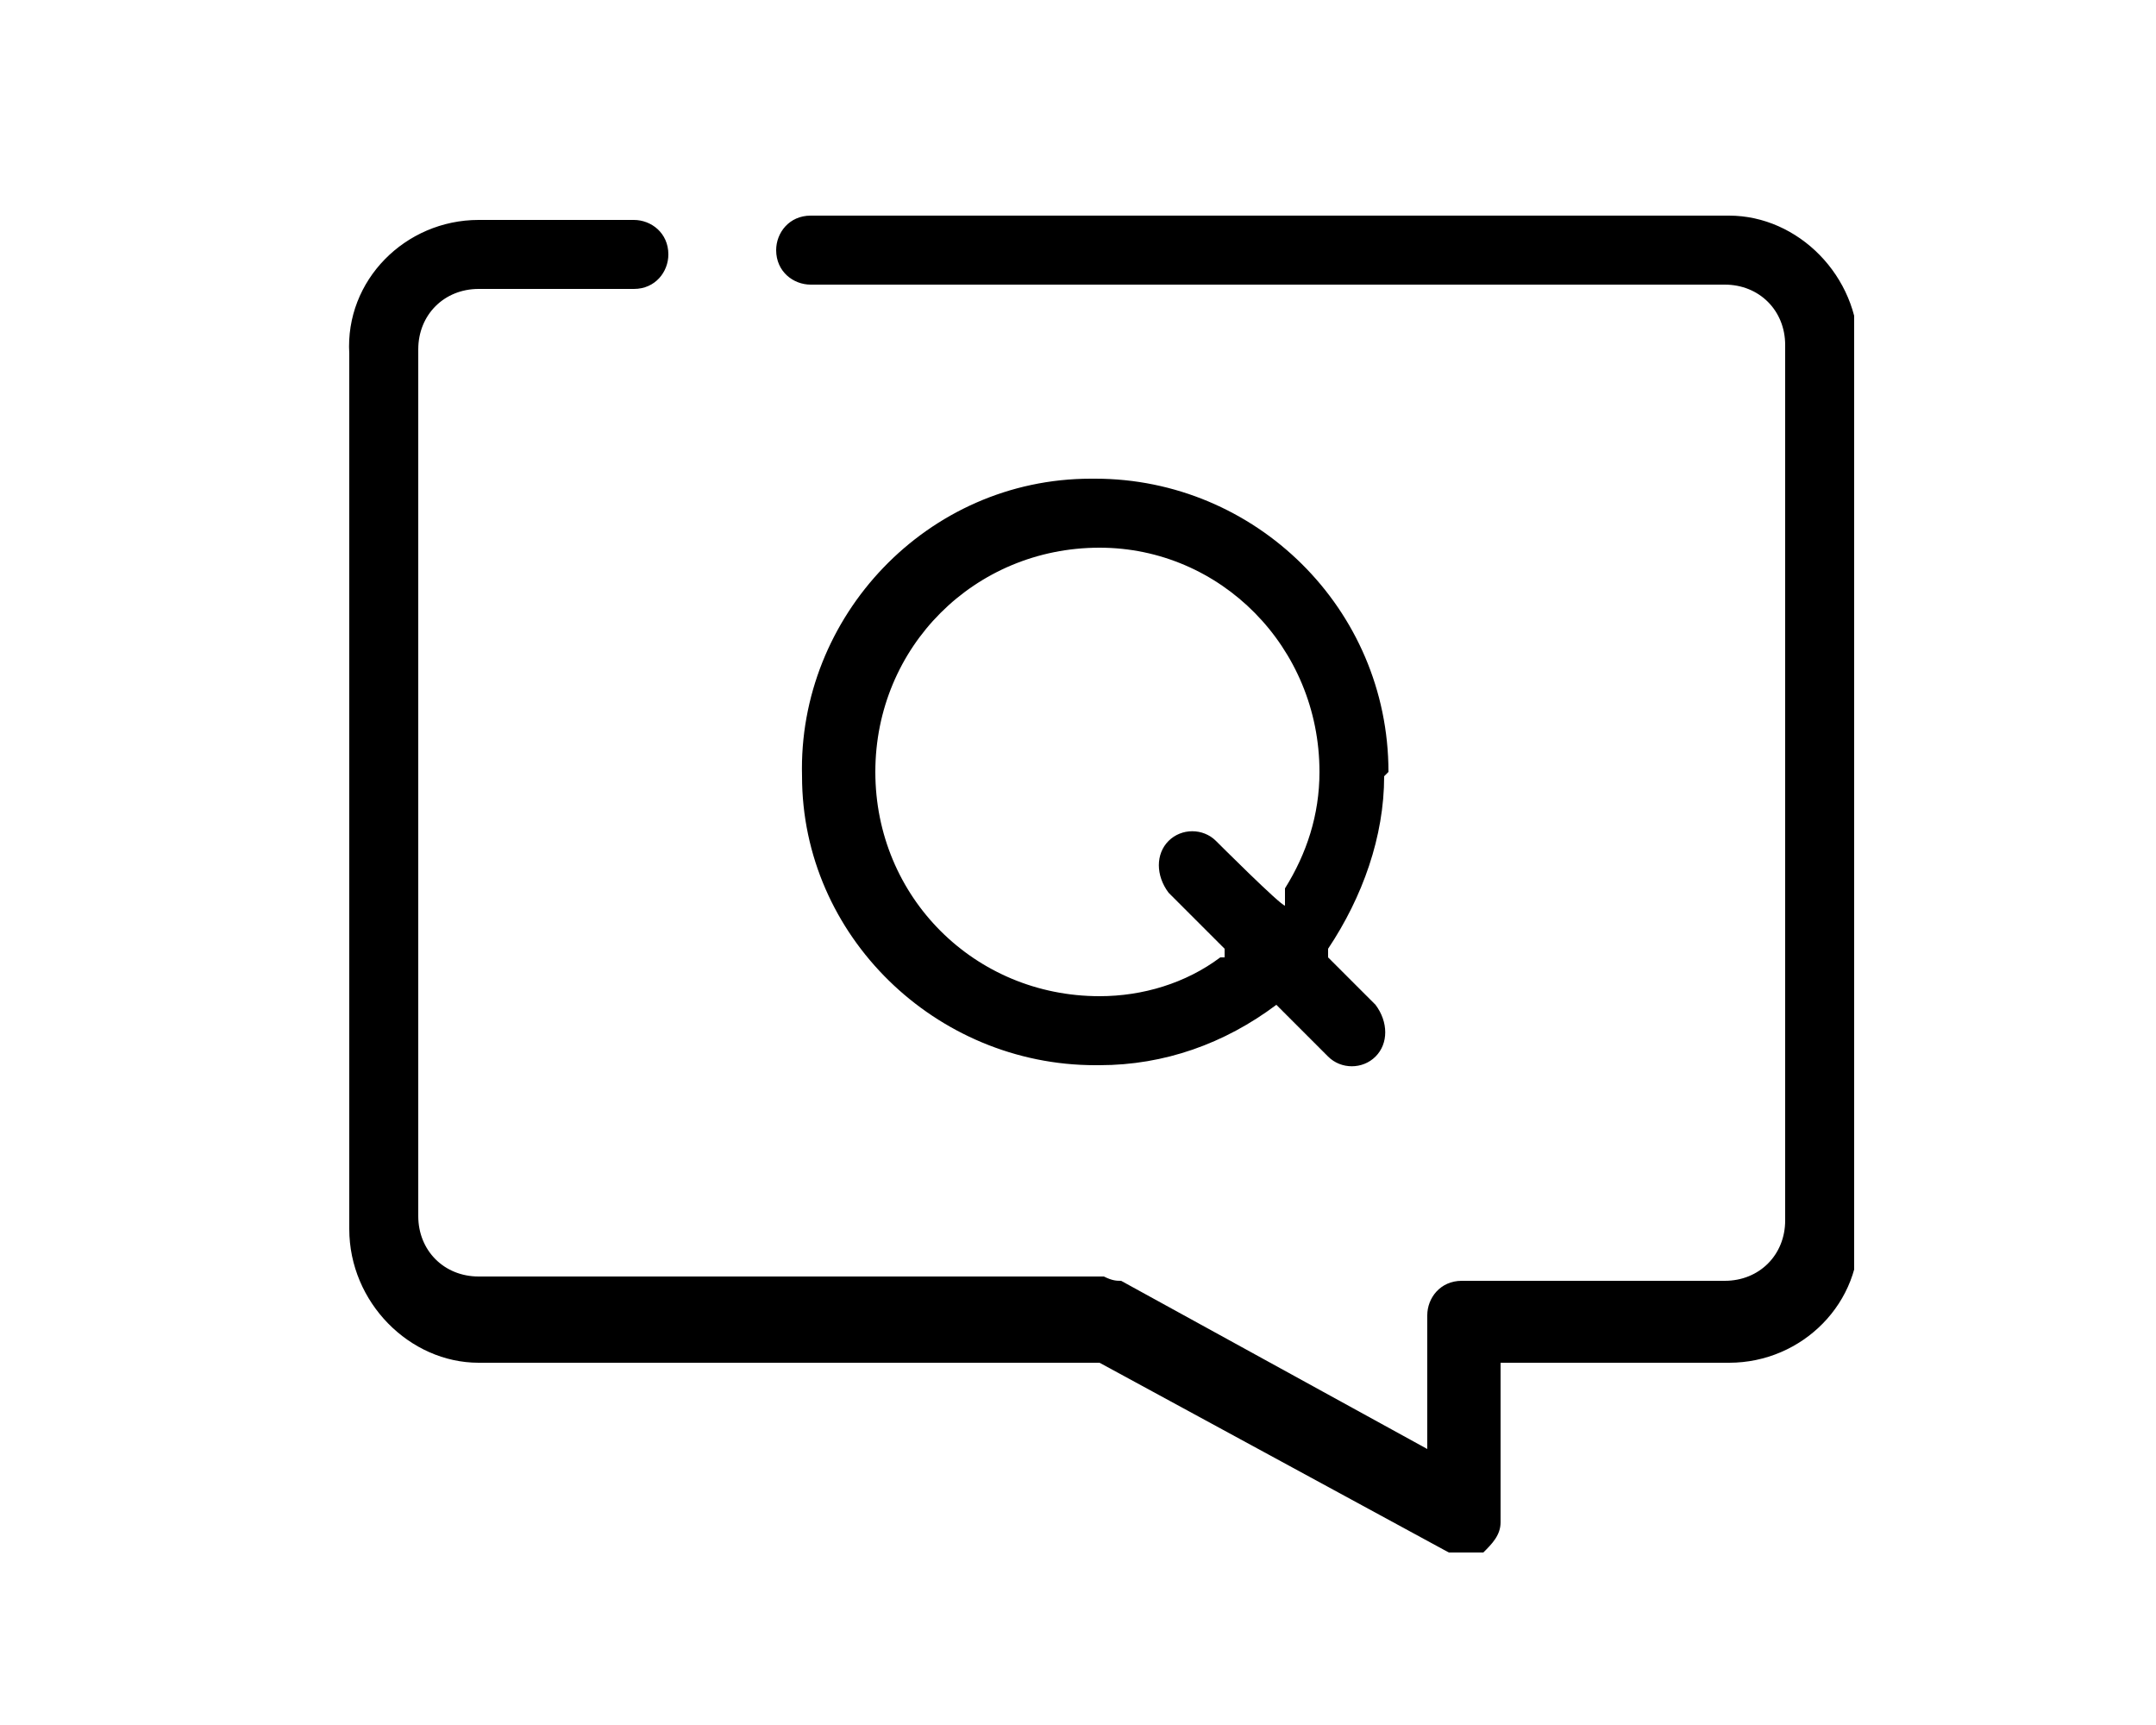 <?xml version="1.0" encoding="UTF-8"?>
<svg id="_レイヤー_1" data-name="レイヤー_1" xmlns="http://www.w3.org/2000/svg" xmlns:xlink="http://www.w3.org/1999/xlink" version="1.1" viewBox="0 0 50 40">
  <!-- Generator: Adobe Illustrator 29.0.1, SVG Export Plug-In . SVG Version: 2.1.0 Build 192)  -->
  <defs>
    <style>
      .st0 {
        fill: none;
      }

      .st1 {
        fill: #fff;
      }

      .st2 {
        clip-path: url(#clippath);
      }
    </style>
    <clipPath id="clippath">
      <rect class="st0" x="8" y="5" width="35" height="31"/>
    </clipPath>
  </defs>
  <rect id="area" class="st1" width="50" height="40"/>
  <g class="st2">
    <g id="icon-2">
      <path id="_パス_5385" data-name="パス_5385" d="M40,5h-21.2c-.5,0-.8.4-.8.8,0,.5.4.8.8.8h21.2c.8,0,1.4.6,1.4,1.4v20.3c0,.8-.6,1.4-1.4,1.4h-6.1c-.5,0-.8.4-.8.8v3.1l-7.1-3.9c-.1,0-.2,0-.4-.1h-14.5c-.8,0-1.4-.6-1.4-1.4V8.1c0-.8.6-1.4,1.4-1.4h3.6c.5,0,.8-.4.8-.8,0-.5-.4-.8-.8-.8h-3.6c-1.7,0-3.1,1.4-3,3.1v20.3c0,1.7,1.4,3.1,3,3.1h14.4s8.1,4.4,8.1,4.4c.1,0,.2,0,.4.1h0c.1,0,.3,0,.4-.1.2-.2.4-.4.4-.7v-3.7h5.3c1.7,0,3.1-1.4,3-3.1V8.1c0-1.7-1.4-3.1-3-3.1"/>
      <path id="_パス_5386" data-name="パス_5386" d="M32.2,17.9h0c0-3.8-3.1-6.8-6.8-6.8h-.1c-3.8,0-6.8,3.2-6.7,6.9,0,3.7,3.1,6.7,6.8,6.7h.1c1.5,0,2.9-.5,4.1-1.4h0c0,0,1.2,1.2,1.2,1.2.3.3.8.3,1.1,0,0,0,0,0,0,0,.3-.3.3-.8,0-1.2l-1.1-1.1h0c0-.1,0-.2,0-.2.8-1.2,1.3-2.6,1.3-4M29.8,20.7v.3c-.1,0-1.6-1.5-1.6-1.5-.3-.3-.8-.3-1.1,0,0,0,0,0,0,0-.3.3-.3.8,0,1.2l1.3,1.3v.2s-.1,0-.1,0c-.8.6-1.8.9-2.8.9-2.9,0-5.2-2.3-5.2-5.2s2.3-5.2,5.2-5.2h0c2.8,0,5.1,2.3,5.1,5.2,0,1-.3,1.9-.8,2.7"/>
    </g>
  </g>
</svg>